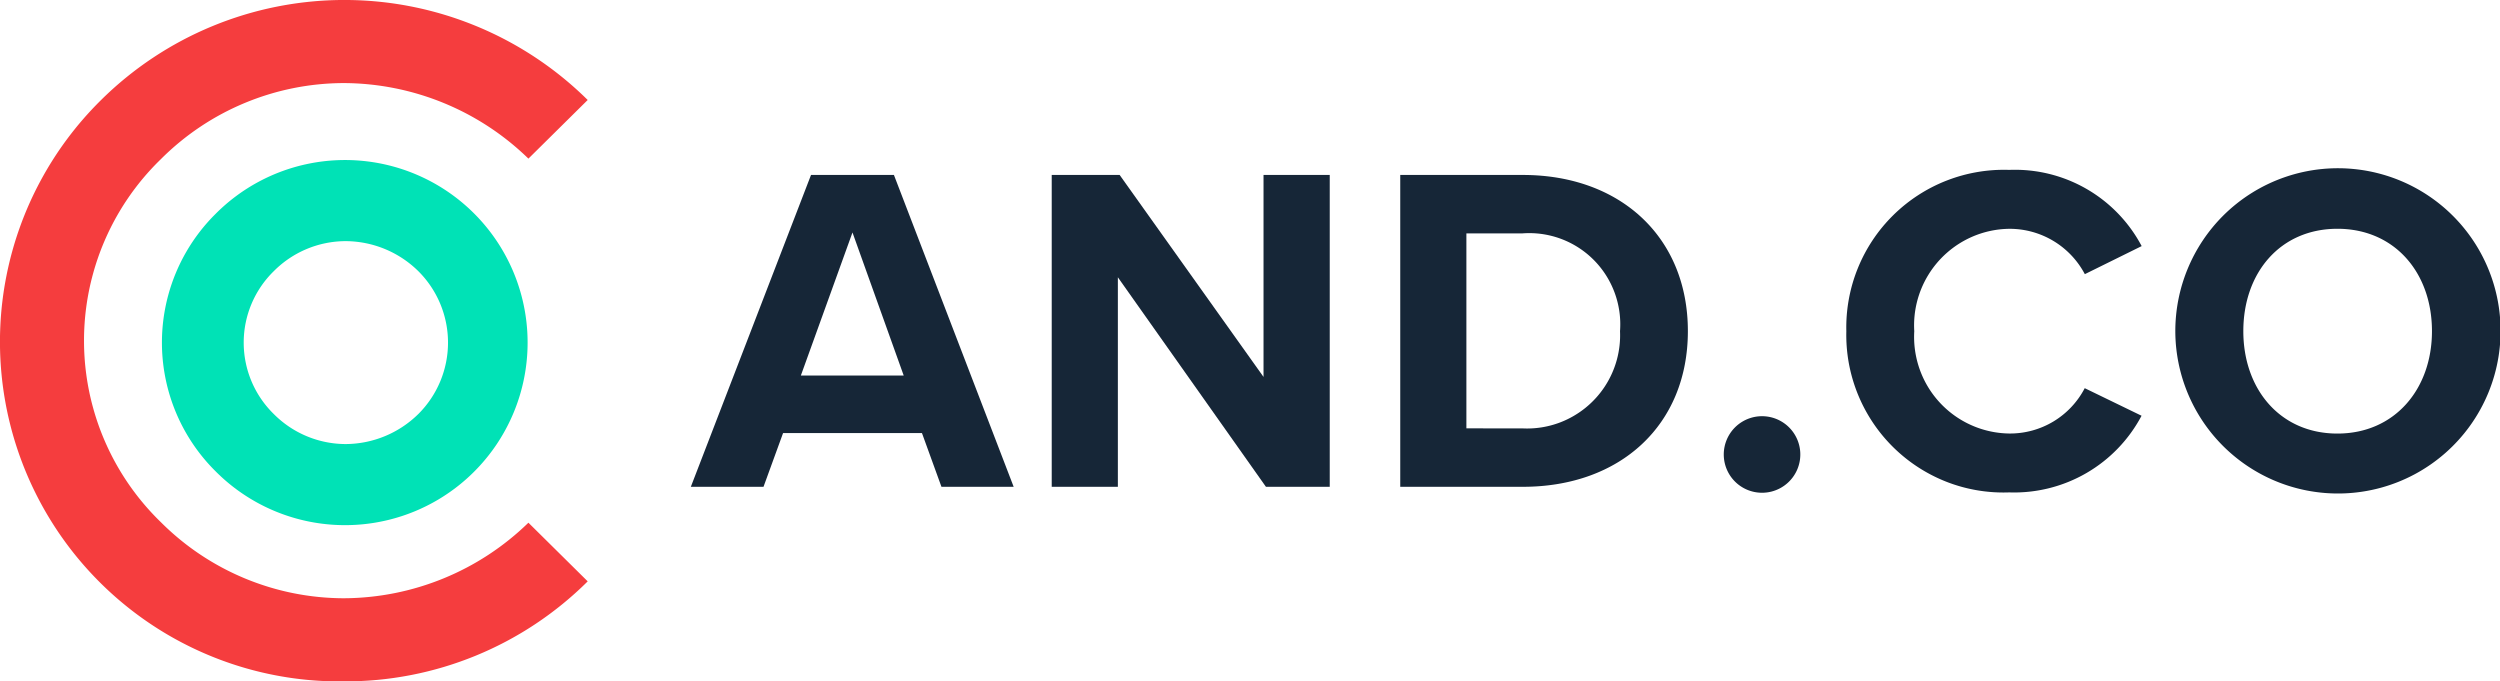 <svg xmlns="http://www.w3.org/2000/svg" width="146.76" height="40" viewBox="0 0 146.76 40"><defs><style>.a{fill:#162637;}.b{fill:#f53d3e;}.b,.c{fill-rule:evenodd;}.c{fill:#00e2b6;}</style></defs><path class="a" d="M55.267,28.577h4.239L52.477,10.271H47.61L40.555,28.577h4.266l1.149-3.156h8.152Zm-5.223-14.93,3.008,8.4H47.013Z"/><path class="a" d="M74.315,28.577h3.746V10.271H74.174V22.127L65.728,10.271H61.74V28.577h3.883v-12.3Z"/><path class="a" d="M82.2,28.577H89.4c5.715,0,9.685-3.623,9.685-9.139s-3.965-9.167-9.685-9.167H82.2Zm3.883-3.431V13.7h3.3a5.339,5.339,0,0,1,5.4,3.477,5.373,5.373,0,0,1,.319,2.263,5.477,5.477,0,0,1-3.493,5.349,5.443,5.443,0,0,1-2.223.36Z"/><path class="a" d="M101.192,26.656a2.247,2.247,0,1,0,.657-1.564A2.255,2.255,0,0,0,101.192,26.656Z"/><path class="a" d="M117.952,28.906a8.462,8.462,0,0,0,7.766-4.5l-3.336-1.619a4.941,4.941,0,0,1-4.43,2.662A5.66,5.66,0,0,1,112.7,21.7a5.7,5.7,0,0,1-.325-2.257,5.676,5.676,0,0,1,3.361-5.528,5.642,5.642,0,0,1,2.222-.483,4.991,4.991,0,0,1,4.43,2.662l3.336-1.647a8.411,8.411,0,0,0-7.766-4.474,9.256,9.256,0,0,0-9.571,9.469,9.258,9.258,0,0,0,5.884,8.843A9.2,9.2,0,0,0,117.952,28.906Z"/><path class="a" d="M127.7,19.441a9.547,9.547,0,1,0,2.791-6.763A9.583,9.583,0,0,0,127.7,19.441Zm15.066,0c0,3.4-2.187,6.011-5.551,6.011s-5.523-2.607-5.523-6.011c0-3.431,2.164-6.011,5.523-6.011S142.766,16.01,142.766,19.441Z"/><path class="b" d="M20.19,40A19.937,19.937,0,0,1,5.9,5.905,20.308,20.308,0,0,1,34.5,5.87L31.02,9.312A15.62,15.62,0,0,0,20.188,4.877,15.227,15.227,0,0,0,9.438,9.349a14.839,14.839,0,0,0,0,21.3,15.227,15.227,0,0,0,10.75,4.471A15.62,15.62,0,0,0,31.02,30.685l3.48,3.443A20.175,20.175,0,0,1,20.19,40Z"/><path class="c" d="M12.656,27.668a10.638,10.638,0,0,1,0-15.113,10.717,10.717,0,1,1,0,15.113Zm11.9-3.361a5.917,5.917,0,0,0,0-8.39,6.117,6.117,0,0,0-4.266-1.761,5.964,5.964,0,0,0-4.216,1.761,5.862,5.862,0,0,0,0,8.39,5.965,5.965,0,0,0,4.216,1.761,6.119,6.119,0,0,0,4.265-1.761Z"/></svg>